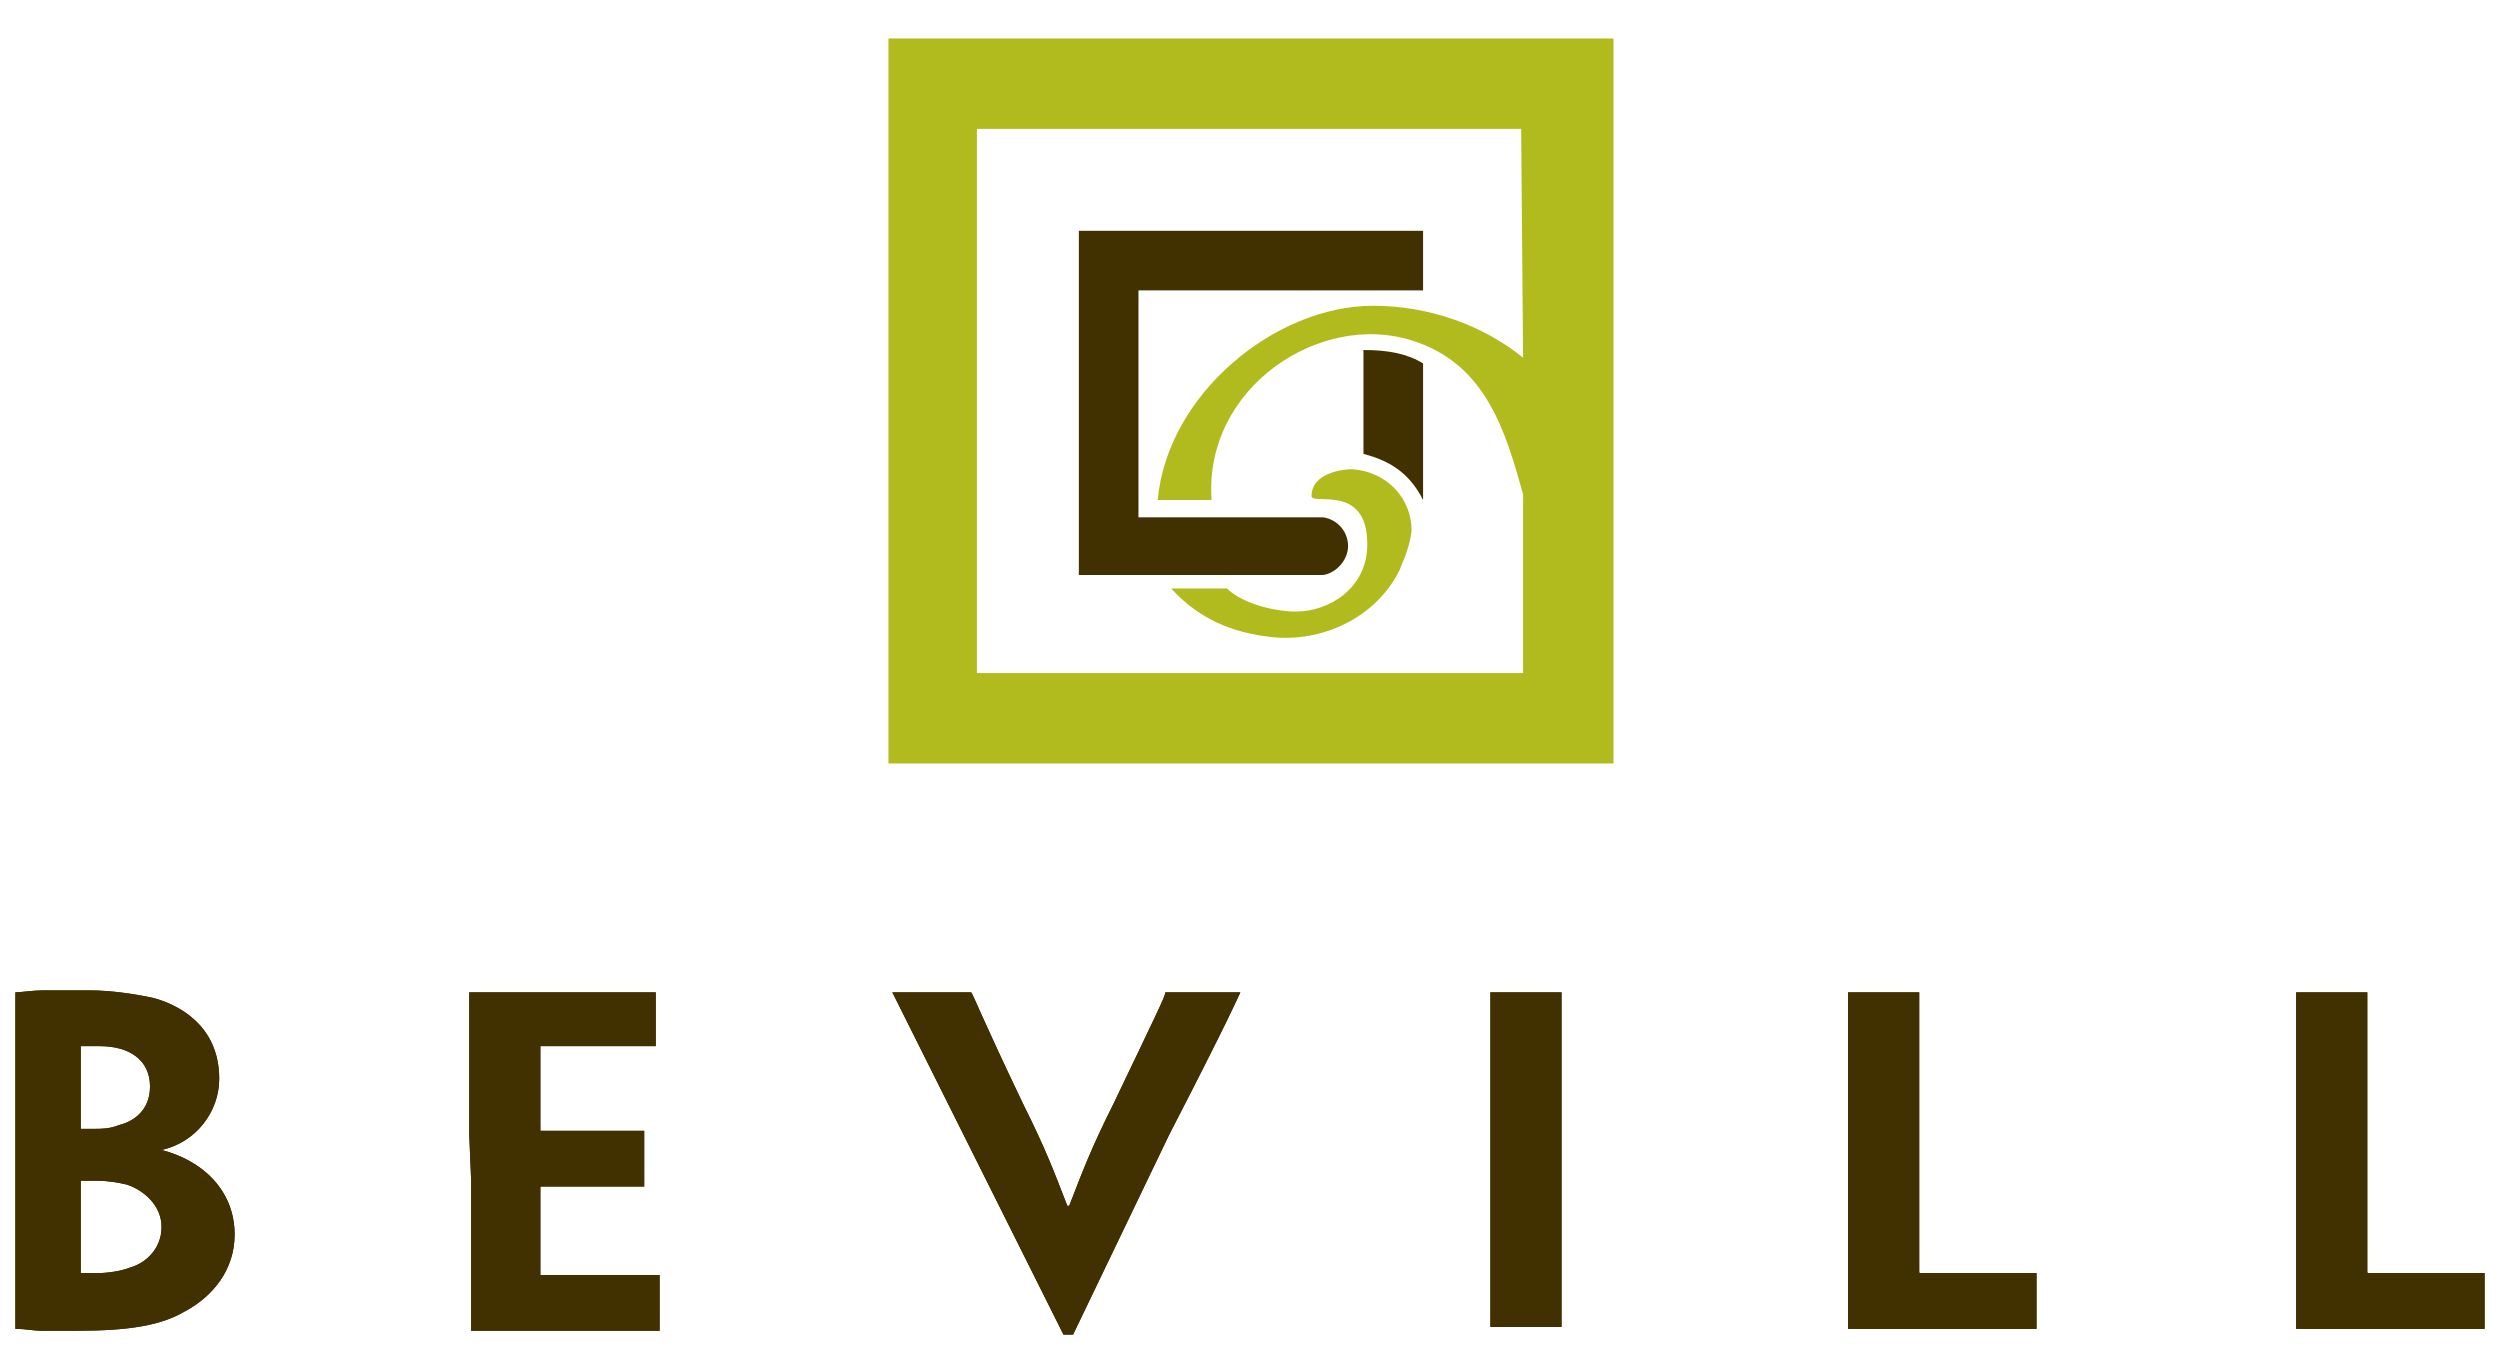 <?xml version="1.0" encoding="utf-8"?>
<!-- Generator: Adobe Illustrator 24.1.2, SVG Export Plug-In . SVG Version: 6.00 Build 0)  -->
<svg version="1.1" id="artwork" xmlns="http://www.w3.org/2000/svg" xmlns:xlink="http://www.w3.org/1999/xlink" x="0px" y="0px"
	 viewBox="0 0 130 71" style="enable-background:new 0 0 130 71;" xml:space="preserve">
<style type="text/css">
	.st0{fill:#413000;}
	.st1{fill:#B2BB1E;}
</style>
<g>
	<g id="bevill">
		<g>
			<path class="st0" d="M12.2,64.2c0,1.8-1.1,3.2-2.6,4c-1.2,0.7-2.8,1-5.6,1c-0.7,0-1.2,0-1.9,0c-0.3,0-0.8-0.1-1.3-0.1v0
				c0-0.1,0-1.1,0-7.7V59c0-6.2,0-7.1,0-7.3v-0.1c0.3,0,0.9-0.1,1.4-0.1c0.7,0,1.7,0,2.5,0c1.1,0,2.4,0.2,3.3,0.4
				c1.1,0.3,3.4,1.3,3.4,4.2c0,1.7-1.2,3.3-3,3.7v0C10.4,60.3,12.2,61.8,12.2,64.2L12.2,64.2L12.2,64.2z M7.8,56.5
				c0-1.4-1.1-2.1-2.6-2.1c-0.3,0-0.7,0-1,0v4.3c0.2,0,0.5,0,0.7,0c0.4,0,0.8,0,1.3-0.2C7,58.3,7.8,57.7,7.8,56.5L7.8,56.5L7.8,56.5
				z M8.4,63.8c0-1.1-0.9-1.9-1.8-2.2c-0.4-0.1-1-0.2-1.5-0.2c-0.2,0-0.7,0-0.9,0v4.8c0,0,0,0,0,0c0.3,0,0.6,0,0.9,0
				c0.5,0,1.2-0.1,1.7-0.3C7.5,65.7,8.4,65,8.4,63.8L8.4,63.8L8.4,63.8z"/>
			<path class="st0" d="M24.4,59c0-6.2,0-7.2,0-7.4v0c0.4,0,2.6,0,5,0c1.7,0,3.5,0,4.7,0c0,1,0,1.6,0,2.8H34c-0.2,0-1.4,0-2.8,0
				h-3.1v4.4h3.3c1.4,0,1.9,0,2,0h0.1c0,0.6,0,1,0,1.4c0,0.4,0,0.8,0,1.5h-0.1c-0.2,0-0.7,0-2,0h-3.3v4.3c0,0.1,0,0.2,0,0.3
				c1.3,0,3.2,0,4.3,0c1,0,1.6,0,1.8,0h0.1c0,1.2,0,1.9,0,2.9c-1.4,0-3,0-4.5,0c-2.6,0-4.9,0-5.3,0v0c0-0.2,0-1.2,0-7.8L24.4,59
				L24.4,59z"/>
			<path class="st0" d="M55.8,69.4h-0.5L50.1,59c-3.1-6.2-3.6-7.2-3.7-7.4v0c0.1,0,1,0,2,0c1.1,0,2,0,2.1,0v0
				c0.1,0.1,0.5,1.2,2.7,5.8c1.2,2.4,1.6,3.5,2.3,5.3h0.1c0.7-1.8,1.1-2.9,2.3-5.3c2.2-4.6,2.7-5.6,2.7-5.8v0c0.1,0,1.3,0,2.1,0
				c0.9,0,1.6,0,1.8,0v0c-0.1,0.2-0.5,1.2-3.7,7.4L55.8,69.4z"/>
			<path class="st0" d="M81.2,61.2c0,6.7,0,7.5,0,7.8v0c-0.5,0-1.2,0-1.8,0c-1,0-1.8,0-1.9,0V69c0-0.3,0-1.1,0-7.8V59
				c0-6.2,0-7.1,0-7.3v-0.1c0.1,0,0.9,0,1.8,0c0.6,0,1.3,0,1.9,0v0.1c0,0.3,0,1.1,0,7.4L81.2,61.2L81.2,61.2z"/>
			<path class="st0" d="M96.1,59c0-6.2,0-7.1,0-7.3v-0.1c0.1,0,1,0,1.9,0c0.8,0,1.6,0,1.8,0v0.1c0,0.3,0,1.1,0,7.3v2.2
				c0,1.5,0,3.4,0,4.9c0,0.1,0,0.1,0.1,0.1c1.1,0,3,0,4.1,0c0.5,0,0.8,0,1.1,0c0.3,0,0.6,0,0.7,0h0.1c0,1.2,0,1.7,0,2.9
				c-1.4,0-3,0-4.5,0c-2.7,0-5.1,0-5.3,0V69c0-0.2,0-1.1,0-7.8L96.1,59L96.1,59z"/>
			<path class="st0" d="M119.4,59c0-6.2,0-7.1,0-7.3v-0.1c0.1,0,1,0,1.9,0c0.8,0,1.6,0,1.8,0v0.1c0,0.3,0,1.1,0,7.3v2.2
				c0,1.5,0,3.4,0,4.9c0,0.1,0,0.1,0.1,0.1c1.1,0,3,0,4.1,0c0.5,0,0.8,0,1.1,0c0.3,0,0.6,0,0.7,0h0.1c0,1.2,0,1.7,0,2.9
				c-1.4,0-3,0-4.5,0c-2.7,0-5.1,0-5.3,0V69c0-0.2,0-1.1,0-7.8L119.4,59L119.4,59z"/>
		</g>
		<g>
			<path class="st0" d="M12.2,64.2c0,1.8-1.1,3.2-2.6,4c-1.2,0.7-2.8,1-5.6,1c-0.7,0-1.2,0-1.9,0c-0.3,0-0.8-0.1-1.3-0.1v0
				c0-0.1,0-1.1,0-7.7V59c0-6.2,0-7.1,0-7.3v-0.1c0.3,0,0.9-0.1,1.4-0.1c0.7,0,1.7,0,2.5,0c1.1,0,2.4,0.2,3.3,0.4
				c1.1,0.3,3.4,1.3,3.4,4.2c0,1.7-1.2,3.3-3,3.7v0C10.4,60.3,12.2,61.8,12.2,64.2L12.2,64.2L12.2,64.2z M7.8,56.5
				c0-1.4-1.1-2.1-2.6-2.1c-0.3,0-0.7,0-1,0v4.3c0.2,0,0.5,0,0.7,0c0.4,0,0.8,0,1.3-0.2C7,58.3,7.8,57.7,7.8,56.5L7.8,56.5L7.8,56.5
				z M8.4,63.8c0-1.1-0.9-1.9-1.8-2.2c-0.4-0.1-1-0.2-1.5-0.2c-0.2,0-0.7,0-0.9,0v4.8c0,0,0,0,0,0c0.3,0,0.6,0,0.9,0
				c0.5,0,1.2-0.1,1.7-0.3C7.5,65.7,8.4,65,8.4,63.8L8.4,63.8L8.4,63.8z"/>
			<path class="st0" d="M24.4,59c0-6.2,0-7.2,0-7.4v0c0.4,0,2.6,0,5,0c1.7,0,3.5,0,4.7,0c0,1,0,1.6,0,2.8H34c-0.2,0-1.4,0-2.8,0
				h-3.1v4.4h3.3c1.4,0,1.9,0,2,0h0.1c0,0.6,0,1,0,1.4c0,0.4,0,0.8,0,1.5h-0.1c-0.2,0-0.7,0-2,0h-3.3v4.3c0,0.1,0,0.2,0,0.3
				c1.3,0,3.2,0,4.3,0c1,0,1.6,0,1.8,0h0.1c0,1.2,0,1.9,0,2.9c-1.4,0-3,0-4.5,0c-2.6,0-4.9,0-5.3,0v0c0-0.2,0-1.2,0-7.8L24.4,59
				L24.4,59z"/>
			<path class="st0" d="M55.8,69.4h-0.5L50.1,59c-3.1-6.2-3.6-7.2-3.7-7.4v0c0.1,0,1,0,2,0c1.1,0,2,0,2.1,0v0
				c0.1,0.1,0.5,1.2,2.7,5.8c1.2,2.4,1.6,3.5,2.3,5.3h0.1c0.7-1.8,1.1-2.9,2.3-5.3c2.2-4.6,2.7-5.6,2.7-5.8v0c0.1,0,1.3,0,2.1,0
				c0.9,0,1.6,0,1.8,0v0c-0.1,0.2-0.5,1.2-3.7,7.4L55.8,69.4z"/>
			<path class="st0" d="M81.2,61.2c0,6.7,0,7.5,0,7.8v0c-0.5,0-1.2,0-1.8,0c-1,0-1.8,0-1.9,0V69c0-0.3,0-1.1,0-7.8V59
				c0-6.2,0-7.1,0-7.3v-0.1c0.1,0,0.9,0,1.8,0c0.6,0,1.3,0,1.9,0v0.1c0,0.3,0,1.1,0,7.4L81.2,61.2L81.2,61.2z"/>
			<path class="st0" d="M96.1,59c0-6.2,0-7.1,0-7.3v-0.1c0.1,0,1,0,1.9,0c0.8,0,1.6,0,1.8,0v0.1c0,0.3,0,1.1,0,7.3v2.2
				c0,1.5,0,3.4,0,4.9c0,0.1,0,0.1,0.1,0.1c1.1,0,3,0,4.1,0c0.5,0,0.8,0,1.1,0c0.3,0,0.6,0,0.7,0h0.1c0,1.2,0,1.7,0,2.9
				c-1.4,0-3,0-4.5,0c-2.7,0-5.1,0-5.3,0V69c0-0.2,0-1.1,0-7.8L96.1,59L96.1,59z"/>
			<path class="st0" d="M119.4,59c0-6.2,0-7.1,0-7.3v-0.1c0.1,0,1,0,1.9,0c0.8,0,1.6,0,1.8,0v0.1c0,0.3,0,1.1,0,7.3v2.2
				c0,1.5,0,3.4,0,4.9c0,0.1,0,0.1,0.1,0.1c1.1,0,3,0,4.1,0c0.5,0,0.8,0,1.1,0c0.3,0,0.6,0,0.7,0h0.1c0,1.2,0,1.7,0,2.9
				c-1.4,0-3,0-4.5,0c-2.7,0-5.1,0-5.3,0V69c0-0.2,0-1.1,0-7.8L119.4,59L119.4,59z"/>
		</g>
	</g>
	<path class="st0" d="M70.9,18.2v5.4c1.1,0.3,2.3,0.8,3.1,2.4v-7.1C73.2,18.4,72.2,18.2,70.9,18.2z M56.1,12v17.9c0,0,12.7,0,12.7,0
		c0.7-0.1,1.3-0.8,1.3-1.5c0-0.8-0.6-1.4-1.3-1.5h-9.6V15.1H74V12L56.1,12L56.1,12z"/>
	<path class="st1" d="M46.2,2v37.7h37.7V2L46.2,2L46.2,2z M79.2,18.6c-2.1-1.7-4.9-2.7-7.8-2.7c-5.1,0-10.7,4.6-11.2,10.1h2.8
		c-0.4-5.9,5.7-9.8,10.4-8.3c3.9,1.2,4.9,4.8,5.8,8V35H50.8V6.7h28.3L79.2,18.6L79.2,18.6z M72.8,29.6c0-0.1,0.5-1,0.6-2
		c0-1.8-1.4-3.1-3.1-3.2c-0.5,0-2.1,0.2-2.1,1.4c0,0.5,2.9-0.7,2.9,2.5c0,2.3-2,3.5-3.7,3.5c-1.3,0-2.9-0.5-3.6-1.2h-2.9
		c1.1,1.2,2.6,2.2,5,2.5C68.7,33.5,71.6,32.1,72.8,29.6z"/>
</g>
</svg>
